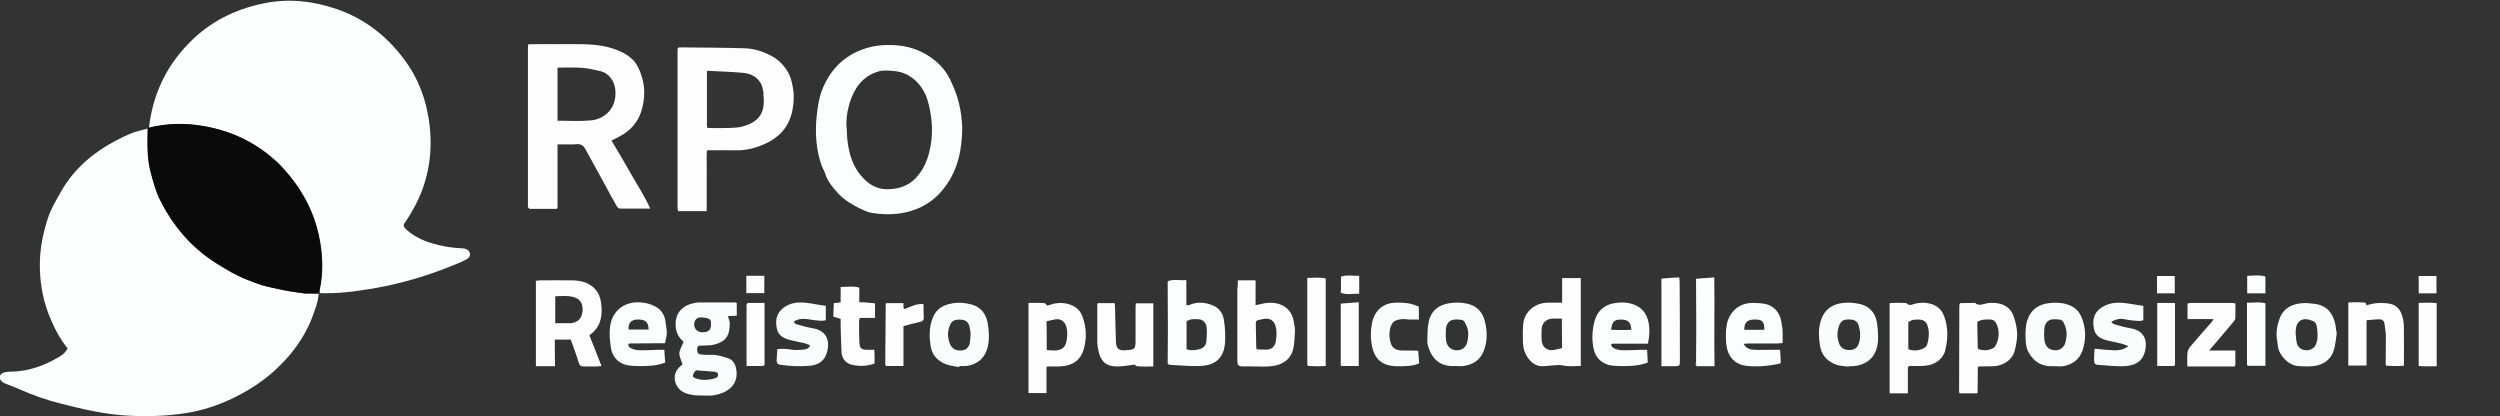 <?xml version="1.0" encoding="utf-8"?>
<!-- Generator: Adobe Illustrator 27.7.0, SVG Export Plug-In . SVG Version: 6.00 Build 0)  -->
<svg version="1.1" id="Livello_1" xmlns="http://www.w3.org/2000/svg" xmlns:xlink="http://www.w3.org/1999/xlink" x="0px" y="0px"
	 viewBox="0 0 1097.7 182.7" style="enable-background:new 0 0 1097.7 182.7;" xml:space="preserve">
<rect x="0" y="0" width="1097.7" height="182.7" fill="#333333" stroke="none"/>
<style type="text/css">
	.st0{fill:#FDFEFE;}
	.st1{fill:#0A0A0A;}
	.st2{fill:#FDFDFE;}
	.st3{fill:#FCFDFE;}
	.st4{fill:#FBFCFD;}
	.st5{fill:#FEFEFE;}
	.st6{fill:#CDE0F3;}
	.st7{fill:#A9CAEB;}
	.st8{fill:#3787D6;}
	.st9{fill:#438CD6;}
	.st10{fill:#C2D9F0;}
	.st11{fill:#6CA6DF;}
</style>
<g>
	<path class="st0" d="M65.4,56.2c1.6-14.3,7.3-26.7,17.4-37.1C91.9,9.7,103,4.1,115.7,1.5c11-2.3,21.7-1.1,32.2,2.5
		c11.8,4.1,21.3,11.3,28.9,21.2c7,9,10.7,19.3,11.9,30.4c1.3,12.5-0.8,24.5-6.9,35.6c-1.1,2-2.2,3.9-3.5,5.8
		c-1.3,1.8-1.7,2.3,0.7,4.3c3.2,2.7,7,4.5,11,5.6c4,1.2,8.1,1.9,12.3,2.1c0.8,0,1.7,0.1,2.4,0.4c2,0.8,2.3,3.2,0.4,4.3
		c-1.7,1-3.6,1.8-5.4,2.5c-11.6,4.8-23.7,8.4-36.1,10.5c-7.7,1.3-15.5,2.3-23.3,2c0.1-0.6,0.1-1.2,0.2-1.7
		c1.4-6.8,1.3-13.6,0.2-20.3c-1.5-9.5-5.2-18.2-10.8-26c-3-4.1-6.3-8-10.2-11.3c-8.8-7.5-19-12.1-30.4-14
		C81.3,54,73.3,54.2,65.4,56.2z"/>
	<path class="st0" d="M139.9,128.9c-0.2,3.8-1.7,7.4-3,10.9c-0.9,2.4-2.1,4.7-3.3,6.9c-3.6,6.4-8.4,11.9-13.9,16.8
		c-5.5,4.8-11.6,8.6-18.2,11.7c-6.2,2.9-12.6,5-19.4,6.1c-9.1,1.5-18.3,1.7-27.5,1.1c-9.7-0.7-19-2.9-28.3-5.3
		c-6-1.5-11.9-3.6-17.6-6.1c-2.1-1-4.3-1.7-6.4-2.6c-0.5-0.2-1.1-0.5-1.5-0.9c-1.4-1.3-1.1-3.3,0.8-3.9c1-0.3,2.1-0.4,3.2-0.4
		c7.6-0.1,14.5-2.6,21-6.4c1.6-0.9,3-2.1,3.9-3.8c-3.7-4.6-6.3-9.8-8.4-15.2c-2.7-7.1-3.9-14.6-3.8-22.3c0.1-6.9,1.5-13.5,3.6-19.9
		c1.2-3.7,3.3-7.2,5.2-10.6C33.2,72.3,44.2,64.4,57,58.8c2.5-1.1,5.3-1.6,8-2.4C64.9,63,64.6,69.5,66.4,76c1.1,4,2.1,8,4,11.8
		c5.7,11.6,13.8,21,24.8,27.9c4.4,2.8,8.9,5.4,13.8,7.3c2.1,0.8,4.2,1.7,6.3,2.3c2.2,0.7,4.5,1.1,6.8,1.6c1.6,0.4,3.3,0.7,5,1
		c2,0.3,4,0.6,6.1,0.9c0.4,0.1,0.8,0.1,1.2,0.1C136.1,128.8,138,128.9,139.9,128.9z"/>
	<path class="st1" d="M139.9,128.9c-1.9,0-3.8-0.1-5.7-0.1c-0.4,0-0.8,0-1.2-0.1c-2-0.3-4.1-0.5-6.1-0.9c-1.7-0.3-3.3-0.6-5-1
		c-2.3-0.5-4.5-1-6.8-1.6c-2.1-0.6-4.2-1.5-6.3-2.3c-4.9-1.8-9.3-4.5-13.8-7.3c-11-6.9-19-16.4-24.8-27.9c-1.9-3.8-2.9-7.8-4-11.8
		c-1.8-6.5-1.5-13-1.4-19.6c0.1,0,0.2-0.1,0.3-0.2c7.9-2,16-2.2,24-0.8c11.4,1.9,21.6,6.5,30.4,14c3.9,3.3,7.2,7.1,10.2,11.3
		c5.6,7.8,9.3,16.5,10.8,26c1.1,6.7,1.2,13.5-0.2,20.3c-0.1,0.6-0.1,1.2-0.2,1.7C140.2,128.7,140.1,128.8,139.9,128.9z"/>
	<path class="st2" d="M231.8,91c0-7.1,0-14.3,0-21.4c0-16.1,0-32.2,0-48.3c0-0.6,0.1-1.1,0.1-1.8c0.7-0.1,1.4-0.1,2-0.1
		c7.2,0,14.5-0.1,21.7,0c5.1,0.1,10.1,0.6,14.9,2.4c3,1.1,5.8,2.7,7.9,5c1.3,1.5,2.2,3.5,2.9,5.4c2.1,5.5,2,11.1,0.3,16.6
		c-1.5,4.8-4.7,8.5-9.2,10.9c-1.2,0.7-2.5,1.3-3.9,2c3,5.1,5.9,9.9,8.7,14.9c2.8,4.9,5.9,9.6,8.3,15c-4.6,0-8.8,0-13,0
		c-1.1,0-1.6-0.8-2-1.6c-1.9-3.4-3.8-6.8-5.6-10.2c-2.6-4.8-5.3-9.6-7.9-14.4c-0.9-1.6-2-2.2-3.8-2.1c-1.9,0.2-3.8,0.1-5.7,0.1
		c-0.2,0-0.4,0-0.6,0c-0.6,0-1.1,0-2.1,0c0,9.3,0,18.5,0,27.8c-0.1,0.2-0.2,0.3-0.4,0.5c-4,0-8,0-12,0C232.1,91.3,232,91.1,231.8,91
		z M244.8,29.7c0,7.9,0,15.6,0,23.3c4.9,0,9.6,0.3,14.3-0.1c5.6-0.4,11.8-4.6,11.1-13.3c-0.3-3.9-2.8-7.4-6.3-8.3
		c-2.7-0.6-5.4-1.3-8.1-1.5C252.2,29.5,248.6,29.7,244.8,29.7z"/>
	<path class="st3" d="M422.5,56.2c-0.1,8.2-1.4,17.7-7.6,25.9c-3.8,5.1-8.6,8.6-14.8,10.5c-5.9,1.8-11.8,1.8-17.7,0.8
		c-1.6-0.3-3.2-1.1-4.7-1.8c-3.5-1.7-6.9-3.7-9.6-6.6c-2.4-2.6-4.7-5.3-5.8-8.8c-0.3-1.1-1-2.1-1.4-3.1c-2.6-7.2-3.1-14.7-2.3-22.3
		c0.4-3.8,1-7.8,2.4-11.4c3.5-8.8,9.6-15.1,18.9-18.1c4-1.3,8.1-1.7,12.3-1.5c6,0.2,11.7,2,16.5,5.4c4.1,2.8,7.3,6.6,9.3,11.5
		C420.6,42.3,422.2,48.2,422.5,56.2z M371.8,56.9c0.1,1.8,0.1,3.7,0.4,5.5c0.7,5.4,2.3,10.6,5.9,14.8c3.1,3.6,6.7,6,11.8,5.9
		c5.4-0.1,10-1.9,13.4-6.3c2.3-2.9,3.7-6.1,4.6-9.5c2-7.5,1.6-15.1-0.4-22.5c-0.9-3.4-2.5-6.4-5-8.9c-2.7-2.7-5.8-4.3-9.8-4.7
		c-2.4-0.2-4.7-0.5-7.1,0.2c-6.9,2.1-10.5,7.3-12.5,13.7C372,48.8,371.3,52.8,371.8,56.9z"/>
	<path class="st2" d="M298.2,20.8c9.6,0.1,19.1,0.1,28.7,0.4c4.2,0.1,8.2,1.4,11.9,3.4c3.2,1.7,5.6,4.3,7.3,7.3
		c1,1.7,1.5,3.8,1.9,5.8c0.8,3.9,0.6,8-0.3,11.8c-1.6,6.5-5.7,10.9-11.7,13.6c-4.1,1.9-8.4,3-13,2.9c-4.1-0.1-8.1,0-12.6,0
		c-0.3,3.1,0,6-0.1,9c0,2.9,0,5.8,0,8.7c0,3,0,5.9,0,9c-4.2,0-8.3,0-12.6,0c-0.1-0.6-0.2-1.3-0.2-1.9c0-22.8,0-45.7,0-68.5
		c0-0.4,0.1-0.8,0.1-1.2C297.9,21.1,298,20.9,298.2,20.8z M310.4,31.3c0,8,0,15.9,0,23.9c0,0.3,0.2,0.6,0.3,1c3,0,6,0.1,9,0
		c1.9-0.1,3.9-0.1,5.7-0.5c7.6-1.9,10.8-5.8,9.8-14.1c0-0.4,0.1-0.9,0-1.2c-0.4-1.3-0.5-2.8-1.2-3.9c-1.7-2.9-4.5-4.2-7.6-4.5
		c-5.2-0.5-10.4-0.6-15.6-0.9C310.6,31,310.5,31.1,310.4,31.3z"/>
	<path class="st4" d="M306.3,152.3c-0.1,0.3-0.2,0.7-0.2,1c0,1.8,0.4,2.3,2.3,2.4c1.4,0.1,2.8,0.2,4.2,0.1c2.6,0,5,0.8,7.4,1.6
		c1.5,0.6,2.5,1.9,3,3.5c1.4,5.3-0.6,9.3-5.3,11.4c-2.1,0.9-4.4,1.5-6.7,1.4c-3.3-0.1-6.5,0.2-9.8-1c-4.8-1.7-6.6-7.5-3.2-11.2
		c0.6-0.6,1.2-1.1,1.7-1.5c-0.6-1.9-1.5-3.5-1.4-5c0.1-1.5,1.1-3,1.8-4.8c0,0.1,0-0.2-0.2-0.4c-2.7-2.3-3.5-5.3-3.2-8.7
		c0.4-4,3.1-6.9,7.5-7.9c0.9-0.2,1.8-0.4,2.7-0.4c5.3,0,10.6,0,16,0c0.1,0,0.3,0.1,0.6,0.3c0,1.7,0,3.5,0,5.5
		c-1.1,0.1-2.3,0.1-3.9,0.2c0.3,0.9,0.6,1.8,0.8,2.6c0,0.6,0,1.2,0,1.7c0,0.3-0.1,0.7-0.1,1c-0.3,3.9-2.3,6.4-7.7,7.4
		c-1.1,0.2-2.2,0.1-3.2,0.2c-0.9,0-1.8,0.1-2.7,0.1C306.6,152.1,306.5,152.2,306.3,152.3z M312.2,142.5c0-2-0.2-2.4-2.1-2.9
		c-0.9-0.2-2-0.3-2.9-0.2c-1.4,0.2-2.3,1.3-2.4,2.8c-0.1,2.1,1.3,3.6,3.4,3.7C311,145.9,312.2,145,312.2,142.5z M305.6,162.6
		c-0.4,0.5-0.6,0.6-0.7,0.8c-1.1,1.8-0.9,2.3,1.1,2.9c2.5,0.8,5.1,0.6,7.6-0.1c0.8-0.2,1.6-0.5,1.7-1.6c0-1.1-0.9-1.3-1.7-1.4
		C310.8,163,308.2,162.8,305.6,162.6z"/>
	<path class="st2" d="M258.8,147.3c1.8,4.4,3.5,8.8,5.3,13.4c-0.7,0.1-1.4,0.2-2.1,0.2c-1.9,0-3.8,0-5.7,0c-1.2,0-1.8-0.4-2.2-1.7
		c-1-3.4-2.3-6.8-3.5-10.1c-2.3,0-4.5,0-7,0c0,3.9,0,7.7,0.1,11.7c-2.9,0-5.6,0-8.4,0c0-12.5,0-24.9,0-37.5c0.7-0.1,1.3-0.2,1.9-0.2
		c4.7,0,9.5-0.1,14.2,0c3.7,0.1,7.1,0.9,9.8,3.7c1.6,1.7,2.4,3.8,2.7,6c0.8,5.4,0.1,10.5-4.7,14.1
		C259.2,146.8,259.1,146.9,258.8,147.3z M243.8,141.9c2,0,3.8,0,5.5,0c0.5,0,1,0,1.5,0c3.1-0.4,4.8-2.3,5-5.5c0.2-3.2-1.1-5.2-4.1-6
		c-2.6-0.7-5.2-0.4-7.9-0.3C243.8,134,243.8,137.8,243.8,141.9z"/>
	<path class="st2" d="M685.9,132.9c0-3.7,0-7.2,0-10.8c2.8,0,5.4,0,8.2,0c0,12.8,0,25.6,0,38.6c-2.5,0-5.1,0.3-7.7-0.2
		c-0.9-0.2-1.8-0.3-2.7-0.2c-2.1,0.1-4.1,0.4-6.2,0.5c-3,0.1-5.1-1.5-6.8-3.9c-1.3-1.9-1.9-4-2-6.3c-0.1-2.7-0.1-5.5,0.1-8.2
		c0.5-5.4,4.9-9.3,10.6-9.5C681.5,132.9,683.5,132.9,685.9,132.9z M685.8,139.9c-1.7,0-3.1-0.1-4.4,0c-2.5,0.2-4.4,2.1-4.5,4.4
		c-0.1,1.6-0.1,3.3,0,5c0.2,3.1,2.3,4.8,5.3,4.4c1.2-0.2,2.4-0.6,3.7-0.9C685.8,148.6,685.8,144.4,685.8,139.9z"/>
	<path class="st2" d="M837.7,161.3c0,3.7,0,7.5,0,11.4c-2.6,0-5.2,0-8,0c0-13.1,0-26.2,0-39.6c2.5-0.2,4.9-0.2,7.4,0
		c0.1,0.1,0.2,0.2,0.4,0.3c0.9,0.9,1.8,0.4,2.8,0.1c2.4-0.7,4.7-0.8,7.1-0.2c3.1,0.8,5.2,2.6,6.3,5.7c1.8,5,1.6,9.9,0.4,14.9
		c-0.9,3.7-4.5,6.4-8.9,6.7c-2.3,0.2-4.6,0.1-7,0.1C838,160.9,837.9,161.1,837.7,161.3z M838.1,153.4c2,0.7,4.1,0.6,6-0.2
		c0.8-0.3,1.7-1,2-1.7c0.9-2.9,1.2-5.9,0.1-8.9c-0.5-1.3-1.5-2-2.7-2.2c-1.9-0.2-3.8-0.2-5.6,1c0,3.8,0,7.6,0,11.4
		C837.9,153,838,153.2,838.1,153.4z"/>
	<path class="st2" d="M860.7,133.1c2,0,4-0.1,6-0.1c0.2,0,0.4-0.1,0.5,0c1.8,1.6,3.7,0.4,5.6,0.1c4.9-0.6,9.1,0.9,10.9,4.7
		c0.9,2.1,1.5,4.3,1.8,6.6c0.5,3.4-0.1,6.7-1,10c-1,3.5-4.8,6.2-9,6.4c-2.2,0.1-4.5,0-6.7,0.1c-0.1,0.2-0.3,0.3-0.4,0.5
		c0,3.6,0,7.3-0.1,10.9c0,0.1-0.1,0.1-0.2,0.4c-2.5,0-5,0-7.7,0c-0.1-0.4-0.2-0.7-0.2-1.1c0-12.2,0.1-24.4,0.1-36.6
		c0-0.5,0.1-1,0.1-1.5C860.5,133.3,860.6,133.2,860.7,133.1z M868.4,152.6c0.1,0.2,0.1,0.5,0.2,0.7c2,0.6,3.9,0.7,5.8-0.1
		c0.6-0.2,1.3-0.6,1.6-1.1c1.7-2.8,2-5.9,1-9c-0.5-1.4-1.3-2.8-3.1-2.8c-1.9-0.1-3.8-0.1-5.7,1c0,0.8,0,1.6,0,2.4
		C868.3,146.7,868.3,149.7,868.4,152.6z"/>
	<path class="st2" d="M459.5,161.2c0,3.7,0,7.4,0,11.4c-2.6,0-5.1,0-7.9,0c0-13.1,0-26.2,0-39.6c2.3,0,4.6-0.1,6.9,0.1
		c0.5,0,0.9,0.7,1.4,1.1c3.3-1.2,6.5-1.7,10.1-0.4c2.5,0.9,4.2,2.5,5.1,4.7c2,5,2.2,10.2,0.6,15.3c-1.1,3.7-4.1,6.6-9.3,7
		c-2.1,0.2-4.3,0.1-6.5,0.1C459.9,161,459.7,161.1,459.5,161.2z M459.6,153.7c1.4,0.1,2.6,0.2,3.8,0.2c2.9-0.2,4.4-1.4,4.9-4.2
		c0.3-1.6,0.4-3.3,0.2-4.9c-0.4-3.2-2.4-5-5-4.6c-1.4,0.2-2.7,0.6-4,0.9C459.6,145.3,459.6,149.4,459.6,153.7z"/>
	<path class="st2" d="M543.5,123.1c2.7,0,5.2,0,7.8,0c0,3.6,0,7.2,0,10.9c1.6-0.3,2.9-0.7,4.3-0.9c6.2-0.9,11.6,1.9,12.5,8.3
		c0.2,1.2,0.5,2.5,0.5,3.7c-0.1,2.4-0.2,4.8-0.6,7.2c-0.8,5-4.2,7.9-9.9,8.5c-2.5,0.3-5,0.1-7.5,0.1c-1.5,0-3-0.1-4.5,0
		c-2.3,0-2.8-0.4-2.8-2.7c0-10.3,0-20.6,0-30.9C543.5,125.8,543.5,124.5,543.5,123.1z M551.9,153.4c1.5,0,3.1,0.2,4.6,0.1
		c2.1-0.2,3.4-1.6,3.7-3.7c0.2-1.2,0.3-2.5,0.3-3.7c-0.1-4.9-2.4-7.1-6.8-5.8c-0.2,0.1-0.5,0.1-0.7,0.1c-1.2,0.1-1.7,0.7-1.6,2
		c0.1,3.5,0.1,7,0.2,10.5C551.7,153,551.8,153.2,551.9,153.4z"/>
	<path class="st3" d="M512.9,123.4c2.6-0.9,5.2-0.2,8-0.4c0,3.8,0,7.4,0,11c0.4,0,0.7,0,1.1,0c3.7-1.7,7.4-1.3,11,0.3
		c2.6,1.2,4,3.6,4.4,6.2c0.5,3.2,0.7,6.6,0.5,9.8c-0.4,6.4-3.8,9.8-9.8,10.3c-4.8,0.4-9.6-0.2-14.4-0.4c-0.3,0-0.6-0.3-0.9-0.4
		c0-0.2,0-0.4-0.1-0.5c0-4.7,0.1-9.5,0.1-14.2c0-7.1-0.1-14.1-0.1-21.2C512.9,123.7,512.9,123.5,512.9,123.4z M521,153.4
		c1.9,0.6,3.6,0.4,5.3,0c2-0.4,3.2-1.6,3.4-3.5c0.2-2,0.3-4.1,0.1-6.2c-0.2-2-1.7-3.4-3.4-3.5c-1.9-0.1-3.8-0.3-5.4,0.9
		C521,145.2,521,149.2,521,153.4z"/>
	<path class="st3" d="M275.8,151.3c0.1,0.3,0.2,0.8,0.4,1c1.5,1.2,3.3,1.5,5.2,1.5c2.5,0,5-0.1,7.5-0.2c0.9,0,1.8,0,2.8,0
		c0.1,2,0.2,3.7,0.4,5.6c-2.2,0.8-4.5,1.3-6.8,1.4c-2.6,0.2-5.3,0.2-8,0c-5-0.3-8.4-3.2-9.1-8.2c-0.5-3-0.7-6.2-0.3-9.2
		c1-7.2,7-11.4,14.5-10.3c1.8,0.2,3.6,0.8,5.2,1.6c2.9,1.5,4.4,4,4.7,7.4c0.2,2,0.8,3.9,0.3,5.9c-0.2,0.9-0.4,1.8-0.6,2.9
		c-5.1,0-10.4,0.1-15.7,0.1C276.1,151.1,275.9,151.2,275.8,151.3z M276,144.7c2.9,0,5.8,0,8.8,0c-0.1-3.6-1.7-4.5-5.1-4.4
		C277.1,140.4,275.8,141.9,276,144.7z"/>
	<path class="st3" d="M707.4,151.3c0.1,0.3,0.2,0.8,0.4,1c1.5,1.2,3.3,1.5,5.2,1.5c2.4,0,4.8-0.1,7.2-0.2c0.9,0,1.8,0,3,0
		c0.1,1.9,0.2,3.6,0.3,5.6c-2.2,0.8-4.5,1.3-6.8,1.4c-2.6,0.2-5.3,0.2-8,0c-4.9-0.3-8.2-3.2-9.1-8c-0.7-4-0.5-7.9,0.6-11.8
		c1.3-4.6,4.6-7.2,9.3-7.8c3-0.4,6-0.2,8.8,1.1c2.9,1.4,4.6,3.7,5.4,6.8c0.8,3.2,0.6,6.4-0.1,10c-5.2,0-10.5,0-15.8,0
		C707.7,151.1,707.5,151.2,707.4,151.3z M707.4,144.8c3.1,0.1,6,0.2,8.9,0c-0.2-3.4-1.4-4.4-4.4-4.5
		C708.8,140.3,707.8,141.2,707.4,144.8z"/>
	<path class="st3" d="M781.6,159.6c-4.7,1.1-9.5,1.5-14.3,1.1c-4.4-0.4-7.5-2.7-8.8-6.9c-0.6-2.1-0.7-4.4-0.7-6.6
		c0-2.9,0.3-5.8,1.7-8.4c2.1-3.7,5.5-5.7,9.8-5.8c1.8,0,3.7,0.1,5.5,0.4c4.1,0.8,6.8,3.8,7.4,8.2c0.2,1.3,0.5,2.6,0.5,3.9
		c0.1,1.6,0,3.3,0,5.1c-1,0.1-1.7,0.2-2.4,0.2c-4.1,0-8.2,0-12.2,0c-0.8,0-1.6,0.1-2.5,0.2c1.2,2.2,3,2.5,4.9,2.6
		c2.1,0.1,4.2,0,6.2,0c1.6,0,3.1,0,4.9,0c0.1,1.8,0.2,3.6,0.3,5.4C781.9,159.3,781.8,159.5,781.6,159.6z M774.7,144.8
		c0-3.8-0.9-4.6-4.7-4.5c-2.9,0.1-4.2,1.5-4.1,4.5C768.8,144.8,771.7,144.8,774.7,144.8z"/>
	<path class="st4" d="M1025.9,147.3c-0.4,2.2-0.5,4.5-1.2,6.6c-1.3,4-4.4,6.2-8.5,6.8c-2.4,0.3-4.8,0.2-7.2,0
		c-4.2-0.3-8.3-4.7-8.8-8.5c-0.1-0.7-0.2-1.5-0.3-2.2c0-0.1,0.1-0.2,0.1-0.2c0-0.1-0.1-0.3-0.2-0.4c-0.5-3.4,0-6.6,1.2-9.7
		c1.8-4.6,5.6-6.3,10.2-6.6c1.6-0.1,3.3,0.1,5,0.3c5.7,0.7,8.2,4.2,9.3,9.4c0.1,0.6,0.1,1.3,0.2,2c0.1,0.2,0.1,0.5,0.2,0.7
		c0,0.3,0.1,0.6,0.1,1C1025.9,146.6,1025.9,147,1025.9,147.3z M1017.6,147.1c-0.1-1.2,0-2-0.2-2.8c-0.4-2.8-0.8-3.1-3.4-3.9
		c-3.1-0.9-5.5,0.6-5.9,3.8c-0.3,2,0,4.1,0.3,6.1c0.4,2.2,2.2,3.5,4.4,3.5c2.2,0,4-1.4,4.4-3.6
		C1017.6,149.1,1017.6,147.9,1017.6,147.1z"/>
	<path class="st4" d="M639,160.7c-5.8,0.4-9.6-2.2-11.6-7.6c-0.4-1.1-0.7-2.2-0.7-3.3c0.1-2.8,0-5.7,0.6-8.4c1-4.9,4.3-7.6,9.3-8.3
		c2.7-0.4,5.3-0.3,7.9,0.3c4.1,1,6.5,3.7,7.5,7.8c1.1,4.4,1.1,8.7-0.5,12.9c-1.6,4.1-4.8,6-8.9,6.6
		C641.4,160.9,640.2,160.7,639,160.7z M634.8,146.9c0,0.6,0,1.8,0.2,2.9c0.5,2.5,2,3.8,4.4,4c2.3,0.1,4.2-1.1,4.8-3.5
		c0.6-2.4,0.8-4.8-0.3-7.3c-1.1-2.3-1.2-2.6-3.5-2.7c-1.7-0.1-3.3-0.1-4.5,1.4C634.7,143.1,634.9,144.7,634.8,146.9z"/>
	<path class="st4" d="M901.8,160.8c-5.1,0.3-8.8-1.8-11.2-6.3c-1-1.8-1.1-3.8-1.2-5.7c-0.1-2.8-0.1-5.6,0.8-8.3
		c1.5-4.5,4.7-6.8,9.4-7.4c2.7-0.3,5.3-0.3,7.9,0.5c3.5,1,5.7,3.2,6.9,6.8c1.5,4.5,1.5,8.8,0.1,13.2c-1.5,4.5-4.9,6.8-9.5,7.3
		C903.9,160.9,902.8,160.8,901.8,160.8z M897.5,146.8c0.1,0.9,0,2,0.3,3.2c0.5,2.4,2.1,3.7,4.5,3.8c2.2,0.1,4-1.2,4.6-3.5
		c0.6-2.4,0.8-4.8-0.2-7.3c-0.5-1.3-1-2.6-2.5-2.7c-2-0.1-4.1-0.6-5.7,1.4C897.4,143.3,897.7,144.9,897.5,146.8z"/>
	<path class="st4" d="M811.7,161c-1.6-0.2-3.3-0.3-4.9-0.7c-4.2-1.4-7-4-7.7-8.7c-0.5-3.3-0.7-6.5,0.1-9.8c1.3-5.3,4.7-8.2,10.1-8.8
		c2.7-0.3,5.3,0,7.8,0.6c4,1.1,6.3,3.9,7,7.9c0.4,2.6,0.6,5.2,0.5,7.8c-0.3,7.2-4.8,11.4-11.9,11.5c-0.3,0-0.7,0-1,0
		C811.7,160.9,811.7,160.9,811.7,161z M816.8,147.3c0,0-0.1,0-0.1,0c0-0.6,0.1-1.2,0-1.7c-0.1-0.6-0.3-1.3-0.4-1.9
		c-0.5-2.3-1.5-3.2-3.6-3.4c-3.1-0.2-4.3,0.4-5.2,2.7c-1,2.7-0.9,5.4,0.1,8c0.7,1.8,2.4,2.8,4.6,2.7c2.1-0.1,3.4-1,4-3
		C816.6,149.6,816.7,148.5,816.8,147.3z"/>
	<path class="st4" d="M421.2,161.2c-2.1-0.4-4.3-0.6-6.2-1.4c-3.5-1.5-5.8-4-6.4-8c-0.5-3.1-0.6-6.1,0-9.1c1.3-6,4.1-8.7,10.1-9.6
		c2.7-0.4,5.3-0.1,7.9,0.6c4,1.1,6.2,3.9,7,7.8c0.4,2.1,0.6,4.4,0.6,6.6c0,2.6-0.5,5.2-1.8,7.5c-1.8,3.1-4.6,4.6-8.1,5.1
		c-1,0.1-2,0-3,0C421.2,160.9,421.2,161,421.2,161.2z M426.2,147.3c0,0-0.1,0-0.1,0c0-0.6,0.1-1.2,0-1.7c-0.1-0.7-0.3-1.4-0.4-2.1
		c-0.4-1.9-1.5-2.9-3.3-3.1c-2.9-0.3-4.4,0.3-5.2,2.2c-1.3,2.8-1.2,5.6-0.1,8.4c0.8,2,2.5,3,4.7,2.9c2.1-0.1,3.4-1,4-3.1
		C426,149.6,426,148.4,426.2,147.3z"/>
	<path class="st2" d="M482.1,133.1c2.4,0,4.8,0,7.3,0c0.1,0.7,0.2,1.3,0.2,2c0.1,5.1,0.2,10.1,0.4,15.2c0.1,2.7,1.3,3.7,4,3.5
		c4.5-0.3,4.6-0.4,4.6-4.9c0-4.6,0-9.3,0-13.9c0-0.6,0.1-1.1,0.1-1.8c2.6,0,5,0,7.7,0c0,9.2,0,18.2,0,27.7c-2.3,0.1-4.7,0.1-7.2-0.1
		c-0.4,0-0.7-0.6-1-0.7c-2.6,0.3-5.2,0.8-7.8,0.8c-4.6,0-7-2.1-8-6.5c-0.3-1.4-0.6-2.8-0.6-4.2c0-5.6,0-11.1,0-16.7
		C481.9,133.3,482,133.2,482.1,133.1z"/>
	<path class="st2" d="M1039.5,133.9c1.4-0.3,2.7-0.7,4.1-0.8c2-0.1,4-0.1,5.9,0.3c2.9,0.6,4.5,2.7,5.3,5.4c0.5,1.6,0.7,3.4,0.7,5.1
		c0.1,5.5,0,10.9,0,16.7c-2.4,0.2-5,0.1-7.6,0c-0.1-0.2-0.3-0.4-0.4-0.5c0-4.1,0.1-8.3,0.1-12.4c0-1.8-0.4-3.6-0.6-5.4
		c-0.1-1.4-1-2.1-2.3-2.1c-1.8,0-3.6,0.3-5.6,0.4c0,6.8,0,13.3,0,19.9c-2.8,0-5.3,0-8,0c0-9.2,0-18.3,0-27.7
		c2.5-0.1,4.9-0.2,7.4,0.1c0.2,0,0.4,0.5,0.5,0.8c-0.1,0.2-0.1,0.5-0.2,0.7C1039,134.3,1039.3,134.1,1039.5,133.9z"/>
	<path class="st4" d="M919.7,153.1c2.9,0.3,5.6,0.6,8.3,0.7c1.3,0.1,2.7-0.1,3.9-0.4c0.7-0.2,1.4-0.7,2.7-1.4
		c-1.4-0.5-2.2-0.9-3-1.1c-2.1-0.5-4.2-0.9-6.3-1.4c-2.9-0.7-5.3-2-5.9-5.2c-0.7-3.5-0.2-6.8,3.1-9.1c3-2.1,6.3-2.5,9.8-2.2
		c2.9,0.3,5.8,0.9,8.8,1.3c0,2.2,0,4.2,0,6.3c-1.6,0.6-3.2,0.2-4.8,0.1c-1.3-0.1-2.6-0.4-3.9-0.6c-1.9-0.3-3.6,0.2-5.4,1.2
		c0.5,0.4,0.7,0.9,1.1,1c2.4,0.7,4.8,1.4,7.2,1.8c7,1.1,7.9,6.5,6.1,11.5c-1.3,3.4-4.3,4.8-7.7,5.1c-2,0.2-4,0.1-6,0
		c-2.2-0.1-4.4-0.4-6.6-0.5c-1.2-0.1-1.6-0.7-1.6-1.7C919.4,156.8,919.6,155.2,919.7,153.1z"/>
	<path class="st4" d="M362.6,134.3c0,2.2,0,4.2,0,6.3c-1.9,0.5-3.7,0.1-5.6-0.1c-2.6-0.4-5.3-1-7.8,0.3c-0.2,0.1-0.4,0.3-0.7,0.6
		c0.4,0.4,0.7,0.8,1,0.9c2.4,0.7,4.8,1.4,7.2,1.8c7,1.1,7.9,6.5,6.1,11.5c-1.2,3.3-4.1,4.8-7.4,5c-4.4,0.4-8.7,0.2-13.1-0.5
		c-1-0.2-1.3-0.9-1.3-1.8c0.1-1.6,0.2-3.3,0.3-5c1.9-0.2,3.6-0.2,5.5,0.1c1.9,0.4,4,0.3,5.9,0.1c1.1-0.1,2.4-0.3,3-1.9
		c-0.8-0.3-1.6-0.7-2.5-0.9c-2.1-0.5-4.2-0.9-6.3-1.4c-2.8-0.7-5.2-2-5.8-5c-0.7-3.4-0.3-6.6,2.7-9c2.9-2.3,6.2-2.7,9.7-2.4
		C356.5,133.2,359.5,133.9,362.6,134.3z"/>
	<path class="st2" d="M960.5,133.3c0.5-0.1,1.1-0.3,1.6-0.3c5.9,0,11.8,0,17.7,0c0.5,0,1,0.1,1.7,0.2c0,2.2,0.1,4.4,0,6.5
		c0,0.6-0.5,1.2-0.9,1.7c-3.4,4.1-6.9,8.1-10.6,12.5c3.9,0,7.6,0,11.5,0c0,2.4,0,4.4,0,6.5c-0.1,0.2-0.3,0.3-0.4,0.5
		c-6.9,0-13.7,0-20.7,0c0-2.2-0.1-4.1,0.1-6.1c0.1-0.9,0.6-1.9,1.2-2.6c3-3.6,6.2-7.1,9.3-10.7c0.3-0.3,0.4-0.7,0.7-1
		c0.1-0.1,0.2-0.2,0.2-0.3c-0.1,0-0.2-0.1-0.3-0.1c-3.6,0-7.3,0-11.1,0c0-2.2,0-4.2,0-6.1C960.4,133.7,960.4,133.5,960.5,133.3z"/>
	<path class="st2" d="M365.9,138.8c0.1-1.9,0.1-3.7,0.2-5.7c1.1-0.1,1.9-0.2,3-0.3c0-2.2,0-4.3,0-6.8c2.9,0,5.5-0.5,8.2,0.3
		c0,0.2,0,0.4,0,0.5c0,1.9,0,3.7,0,5.9c0.9,0,1.8,0,2.8,0.1c1.4,0.1,2.7,0.3,4.1,0.4c0,0.2,0,0.4,0,0.5c0,1.9,0,3.8,0,5.9
		c-2.2,0-4.4,0-6.7,0c-0.1,0.7-0.3,1.1-0.3,1.6c0,2.8,0,5.6,0.1,8.4c0.1,3.5,0.7,4,4.1,4c0.7,0,1.5,0,2.5,0c0,1,0.1,2,0.1,2.9
		c0,1,0,2,0,3.1c-3.2,1.2-6.5,1.3-9.8,0.6c-2.8-0.6-4.6-2.8-4.7-5.6c-0.2-4-0.3-7.9-0.4-11.9c0-0.9,0-1.8,0-2.7
		c-1.2-0.4-2.3-0.7-3.3-1C365.9,139.2,365.9,139,365.9,138.8z"/>
	<path class="st4" d="M622.8,159.7c-3.1,1.2-6.3,1.1-9.5,1.1c-6.4-0.1-9.9-3.1-11-9.4c-0.6-3.3-0.5-6.6,0.2-9.9
		c1.2-5.3,4.9-8.5,10.4-8.6c3.1-0.1,6.2,0.1,9.2,1.4c0.2,0.1,0.5,0,0.7,0.1c0.1,0.3,0.1,0.7,0.2,1c0,1.6,0,3.1,0,4.9
		c-1.7,0-3.2,0-4.6,0c-0.6,0-1.1-0.2-1.7-0.2c-4.5,0-6.1,1.4-6.6,5.9c-0.1,0.9,0,1.8,0.1,2.7c0.6,4,2,5.2,6.1,5.2
		c2.1,0,4.3,0,6.4,0.1c0,0,0,0,0,0c0.1,1.8,0.3,3.6,0.4,5.4C623.1,159.4,623,159.5,622.8,159.7z"/>
	<path class="st5" d="M582.1,122.9c0,12.5,0,25,0,37.8c-2.5,0.2-5.1,0.1-7.7,0c-0.1-0.2-0.3-0.4-0.4-0.5c0-12.7,0-25.3,0-38.2
		c2.9,0.1,5.5-0.4,8.1,0.3C582.1,122.5,582.1,122.7,582.1,122.9z"/>
	<path class="st0" d="M744.7,122.4c2.5-0.2,5.1-0.4,8-0.6c0.2,13.1-0.1,25.9,0.1,39c-2.8,0-5.4,0-8,0c0-0.5-0.1-1-0.1-1.5
		c0-5.1,0.1-10.1,0.1-15.2c0-7.1-0.1-14.1-0.1-21.2C744.6,122.7,744.7,122.5,744.7,122.4z"/>
	<path class="st5" d="M729.6,122.3c2.5-0.2,5.1-0.4,7.7-0.5c0.1,0.9,0.2,1.4,0.2,2c0.1,11.5,0.1,23,0.1,34.5c0,2.4-0.1,2.5-2.5,2.5
		c-1.8,0-3.6,0-5.6,0c0-1.2,0-2.2,0-3.1c0-11.4,0-22.7,0-34.1c0-0.2-0.1-0.5-0.1-0.7C729.6,122.7,729.6,122.5,729.6,122.3z"/>
	<path class="st2" d="M397.2,135.7c1.5-0.6,3-1.3,4.6-1.8c1-0.3,2.2-0.4,3.3-0.5c0.1,0.1,0.3,0.3,0.4,0.4c0,1.8,0,3.6,0.1,5.4
		c0.1,1.4-0.5,1.9-1.8,2.2c-2.3,0.5-4.6,1.1-7.1,1.8c0,5.8,0,11.6,0,17.5c-2.7,0-5.1,0-7.6,0c-0.1-0.2-0.3-0.4-0.4-0.5
		c0.1-8.9,0.1-17.9,0.2-26.8c0.1-0.1,0.2-0.2,0.3-0.3c2.4,0,4.9,0,7.5,0c0,0.8,0,1.5,0,2.2C396.8,135.4,397,135.5,397.2,135.7z"/>
	<path class="st2" d="M588.8,133.3c2.5-0.2,5-0.4,7.8-0.6c0,9.5,0,18.6,0,28c-2.5,0-5.2,0-7.8,0c0-0.5-0.1-1-0.1-1.5
		c0-8.5,0-16.9,0-25.4C588.8,133.7,588.8,133.5,588.8,133.3z"/>
	<path class="st5" d="M1069.9,133.1c0,9.3,0,18.3,0,27.7c-2.6,0.1-5.2,0.1-7.9-0.1c0-9.2,0-18.3,0-27.7
		C1064.6,132.9,1067.1,132.8,1069.9,133.1z"/>
	<path class="st5" d="M954.6,160.7c-2.4,0-4.8,0-7.4,0c0-9.2,0-18.4,0-27.7c2.6,0,5.1,0,7.8,0c0,9.1,0,18.2,0,27.2
		C954.8,160.4,954.7,160.6,954.6,160.7z"/>
	<path class="st0" d="M986.6,160.2c0-9,0-18,0-27.3c2.9,0.1,5.5-0.5,8.1,0.3c0,0.2,0,0.4,0,0.5c0,8.1,0,16.3,0,24.4
		c0,0.7,0,1.5,0,2.5c-2.5,0-5.1,0-7.6,0C986.9,160.6,986.7,160.4,986.6,160.2z"/>
	<path class="st5" d="M335.2,160.7c-2.4,0-4.8,0-7.4,0c0-9,0-17.9,0-26.9c0.2-0.3,0.3-0.5,0.5-0.8c2.4,0,4.8,0,7.4,0
		c0,9.2,0,18.2,0,27.2C335.4,160.4,335.3,160.6,335.2,160.7z"/>
	<path class="st2" d="M1062,128.8c0-2.6,0-5.1,0-7.6c2.6,0,5.1,0,7.8,0c0,2.6,0,5,0,7.6C1067.3,128.8,1064.8,128.8,1062,128.8z"/>
	<path class="st3" d="M994.7,121.9c0,2.2,0,4.5,0,6.9c-2.6,0-5.2,0-8,0c0-2.5,0-4.9,0-7.7c2.7,0,5.3-0.5,8,0.3
		C994.6,121.5,994.6,121.7,994.7,121.9z"/>
	<path class="st2" d="M947.1,128.8c0-2.6,0-5,0-7.6c2.6,0,5.1,0,7.8,0c0,2.6,0,5,0,7.6C952.4,128.8,949.9,128.8,947.1,128.8z"/>
	<path class="st2" d="M588.8,127.3c0-1.8,0-3.6,0-5.4c0-0.2,0.1-0.4,0.1-0.5c2.6-0.8,5.2-0.2,7.9-0.3c0,2.7,0,5.1,0,7.9
		c-2.7-0.2-5.4,0.7-8.1-0.5C588.7,128,588.7,127.7,588.8,127.3z"/>
	<path class="st2" d="M335.6,121.1c0,2.7,0,5,0,7.6c-2.6,0-5.2,0-7.9,0c0-2.5,0-5,0-7.6C330.3,121.1,332.8,121.1,335.6,121.1z"/>
	<path class="st6" d="M1039.5,133.9c-0.2,0.2-0.4,0.4-0.7,0.6c0.1-0.2,0.1-0.5,0.2-0.7C1039.2,133.9,1039.3,133.9,1039.5,133.9z"/>
	<path class="st7" d="M1025.9,147.3c0-0.3,0-0.7,0-1C1025.9,146.6,1025.9,147,1025.9,147.3z"/>
	<path class="st7" d="M320.5,143.3c0-0.6,0-1.2,0-1.7C320.5,142.2,320.5,142.8,320.5,143.3z"/>
	<path class="st8" d="M588.8,159.2c0,0.5,0.1,1,0.1,1.5C588.2,160.3,588.3,159.8,588.8,159.2z"/>
	<path class="st8" d="M744.6,159.2c0,0.5,0.1,1,0.1,1.5C744.1,160.3,744.2,159.8,744.6,159.2z"/>
	<path class="st9" d="M588.8,127.3c0,0.3,0,0.7,0,1C588.7,128,588.7,127.7,588.8,127.3z"/>
	<path class="st6" d="M328.2,133c-0.2,0.3-0.3,0.5-0.5,0.8C327.9,133.6,328.1,133.3,328.2,133z"/>
	<path class="st10" d="M522,134c-0.4,0-0.7,0-1.1,0C521.3,134,521.6,134,522,134z"/>
	<path class="st9" d="M623,135.3c-0.1-0.3-0.1-0.7-0.2-1C622.9,134.7,623,135,623,135.3z"/>
	<path class="st9" d="M971.5,140c0.1,0,0.2,0.1,0.3,0.1c-0.1,0.1-0.2,0.2-0.2,0.3C971.5,140.3,971.4,140.2,971.5,140z"/>
	<path class="st7" d="M389.2,133.1c-0.1,0.1-0.2,0.2-0.3,0.3C388.9,133.3,389,133.2,389.2,133.1z"/>
	<path class="st9" d="M365.9,138.8c0,0.2,0,0.4,0,0.5c-0.1-0.1-0.1-0.3-0.2-0.4C365.7,138.9,365.9,138.8,365.9,138.8z"/>
	<path class="st8" d="M994.7,133.8c0-0.2,0-0.4,0-0.5c0.1,0.1,0.1,0.2,0.2,0.4C994.8,133.7,994.7,133.8,994.7,133.8z"/>
	<path class="st11" d="M960.5,133.3c0,0.2-0.1,0.4-0.1,0.6C960.4,133.7,960.4,133.5,960.5,133.3z"/>
	<path class="st8" d="M588.8,133.3c0,0.2-0.1,0.3-0.1,0.5c0-0.1-0.1-0.3-0.1-0.4C588.7,133.4,588.8,133.4,588.8,133.3z"/>
	<path class="st6" d="M405.5,133.8c-0.1-0.1-0.3-0.3-0.4-0.4C405.2,133.6,405.4,133.7,405.5,133.8z"/>
	<path class="st6" d="M298.2,20.8c-0.2,0.1-0.3,0.3-0.5,0.4C297.9,21.1,298,20.9,298.2,20.8z"/>
	<path class="st9" d="M384.3,133.9c0-0.2,0-0.4,0-0.5c0.1,0.1,0.2,0.2,0.2,0.4C384.4,133.7,384.3,133.8,384.3,133.9z"/>
	<path class="st11" d="M246.7,63.2c0.2,0,0.4,0,0.6,0C247.1,63.2,246.9,63.2,246.7,63.2z"/>
	<path class="st6" d="M271.8,91c0.1,0.2,0.3,0.3,0.4,0.5C272.1,91.3,272,91.1,271.8,91z"/>
	<path class="st10" d="M244.2,91.4c0.1-0.2,0.2-0.3,0.4-0.5C244.5,91.1,244.4,91.3,244.2,91.4z"/>
	<path class="st7" d="M860.7,133.1c-0.1,0.1-0.2,0.2-0.3,0.3C860.5,133.3,860.6,133.2,860.7,133.1z"/>
	<path class="st6" d="M837.5,133.4c-0.1-0.1-0.2-0.2-0.4-0.3C837.3,133.2,837.4,133.3,837.5,133.4z"/>
	<path class="st9" d="M588.8,121.4c0,0.2-0.1,0.4-0.1,0.5c0-0.1-0.1-0.3-0.1-0.4C588.7,121.5,588.8,121.4,588.8,121.4z"/>
	<path class="st9" d="M994.7,121.9c0-0.2,0-0.4,0-0.5c0.1,0.1,0.1,0.2,0.2,0.4C994.8,121.8,994.7,121.8,994.7,121.9z"/>
	<path class="st11" d="M582.1,122.9c0-0.2,0-0.4-0.1-0.6C582.1,122.5,582.1,122.7,582.1,122.9z"/>
	<path class="st9" d="M729.6,122.3c0,0.2-0.1,0.4-0.1,0.5C729.6,122.7,729.6,122.5,729.6,122.3z"/>
	<path class="st9" d="M1097.4-48.3c0.1,0.1,0.2,0.2,0.3,0.3C1097.6-48.1,1097.5-48.2,1097.4-48.3z"/>
	<path class="st8" d="M744.7,122.4c0,0.2-0.1,0.3-0.1,0.5c0-0.1-0.1-0.3-0.1-0.4C744.5,122.5,744.6,122.4,744.7,122.4z"/>
	<path class="st7" d="M1025.8,145.3c-0.1-0.2-0.1-0.5-0.2-0.7C1025.7,144.9,1025.8,145.1,1025.8,145.3z"/>
	<path class="st8" d="M512.9,123.4c0,0.2-0.1,0.3-0.1,0.5c0-0.1-0.1-0.3-0.1-0.4C512.7,123.4,512.8,123.4,512.9,123.4z"/>
	<path class="st7" d="M999.8,149.2c0.1,0.1,0.1,0.3,0.2,0.4c0,0.1,0,0.1-0.1,0.2c-0.1-0.1-0.2-0.3-0.2-0.4
		C999.7,149.4,999.8,149.3,999.8,149.2z"/>
	<path class="st9" d="M275.8,151.3c0.1-0.1,0.3-0.2,0.4-0.4C276.1,151.1,275.9,151.2,275.8,151.3z"/>
	<path class="st9" d="M707.4,151.3c0.1-0.1,0.3-0.2,0.4-0.4C707.7,151.1,707.5,151.2,707.4,151.3z"/>
	<path class="st9" d="M306.3,152.3c0.1-0.1,0.3-0.2,0.4-0.3C306.6,152.1,306.5,152.2,306.3,152.3z"/>
	<path class="st11" d="M622.8,153.8c0-0.1,0.1-0.1,0.1-0.2C622.9,153.7,622.9,153.7,622.8,153.8
		C622.8,153.8,622.8,153.8,622.8,153.8z"/>
	<path class="st8" d="M512.8,159.2c0,0.2,0,0.4,0.1,0.5c-0.1-0.1-0.2-0.2-0.2-0.4C512.7,159.4,512.8,159.3,512.8,159.2z"/>
	<path class="st9" d="M377.4,126.9c0-0.2,0-0.4,0-0.5c0.1,0.1,0.1,0.2,0.2,0.4C377.5,126.7,377.4,126.8,377.4,126.9z"/>
	<path class="st11" d="M622.8,159.7c0.1-0.2,0.2-0.3,0.3-0.5C623.1,159.4,623,159.5,622.8,159.7z"/>
	<path class="st7" d="M482.1,133.1c-0.1,0.1-0.2,0.2-0.3,0.3C481.9,133.3,482,133.2,482.1,133.1z"/>
	<path class="st11" d="M781.6,159.6c0.1-0.2,0.3-0.4,0.4-0.5C781.9,159.3,781.8,159.5,781.6,159.6z"/>
	<path class="st6" d="M335.2,160.7c0.1-0.2,0.3-0.3,0.4-0.5C335.4,160.4,335.3,160.6,335.2,160.7z"/>
	<path class="st7" d="M388.7,160.2c0.1,0.2,0.3,0.4,0.4,0.5C389,160.6,388.8,160.4,388.7,160.2z"/>
	<path class="st7" d="M574,160.2c0.1,0.2,0.3,0.4,0.4,0.5C574.3,160.6,574.1,160.4,574,160.2z"/>
	<path class="st6" d="M954.6,160.7c0.1-0.2,0.3-0.3,0.4-0.5C954.8,160.4,954.7,160.6,954.6,160.7z"/>
	<path class="st10" d="M981,160.7c0.1-0.2,0.3-0.3,0.4-0.5C981.3,160.4,981.2,160.6,981,160.7z"/>
	<path class="st6" d="M986.6,160.2c0.2,0.2,0.3,0.3,0.5,0.5C986.9,160.6,986.7,160.4,986.6,160.2z"/>
	<path class="st7" d="M1047.5,160.2c0.1,0.2,0.3,0.4,0.4,0.5C1047.8,160.6,1047.7,160.4,1047.5,160.2z"/>
	<path class="st8" d="M459.5,161.2c0.2-0.1,0.3-0.3,0.5-0.4C459.9,161,459.7,161.1,459.5,161.2z"/>
	<path class="st9" d="M837.7,161.3c0.1-0.2,0.3-0.3,0.4-0.5C838,160.9,837.9,161.1,837.7,161.3z"/>
	<path class="st9" d="M868.3,161.3c0.1-0.2,0.3-0.3,0.4-0.5C868.5,161,868.4,161.1,868.3,161.3z"/>
	<path class="st11" d="M397.2,135.7c-0.2-0.1-0.4-0.2-0.6-0.4C396.8,135.4,397,135.5,397.2,135.7z"/>
	<path class="st11" d="M310.8,30.9c-0.1,0.1-0.3,0.3-0.4,0.4C310.5,31.1,310.6,31,310.8,30.9z"/>
	<path class="st9" d="M837.8,152.7c0.1,0.2,0.2,0.4,0.3,0.7C838,153.2,837.9,153,837.8,152.7z"/>
	<path class="st11" d="M868.4,152.6c0.1,0.2,0.1,0.5,0.2,0.7C868.5,153.1,868.4,152.9,868.4,152.6z"/>
	<path class="st9" d="M551.6,152.7c0.1,0.2,0.2,0.4,0.3,0.7C551.8,153.2,551.7,153,551.6,152.7z"/>
</g>
</svg>
